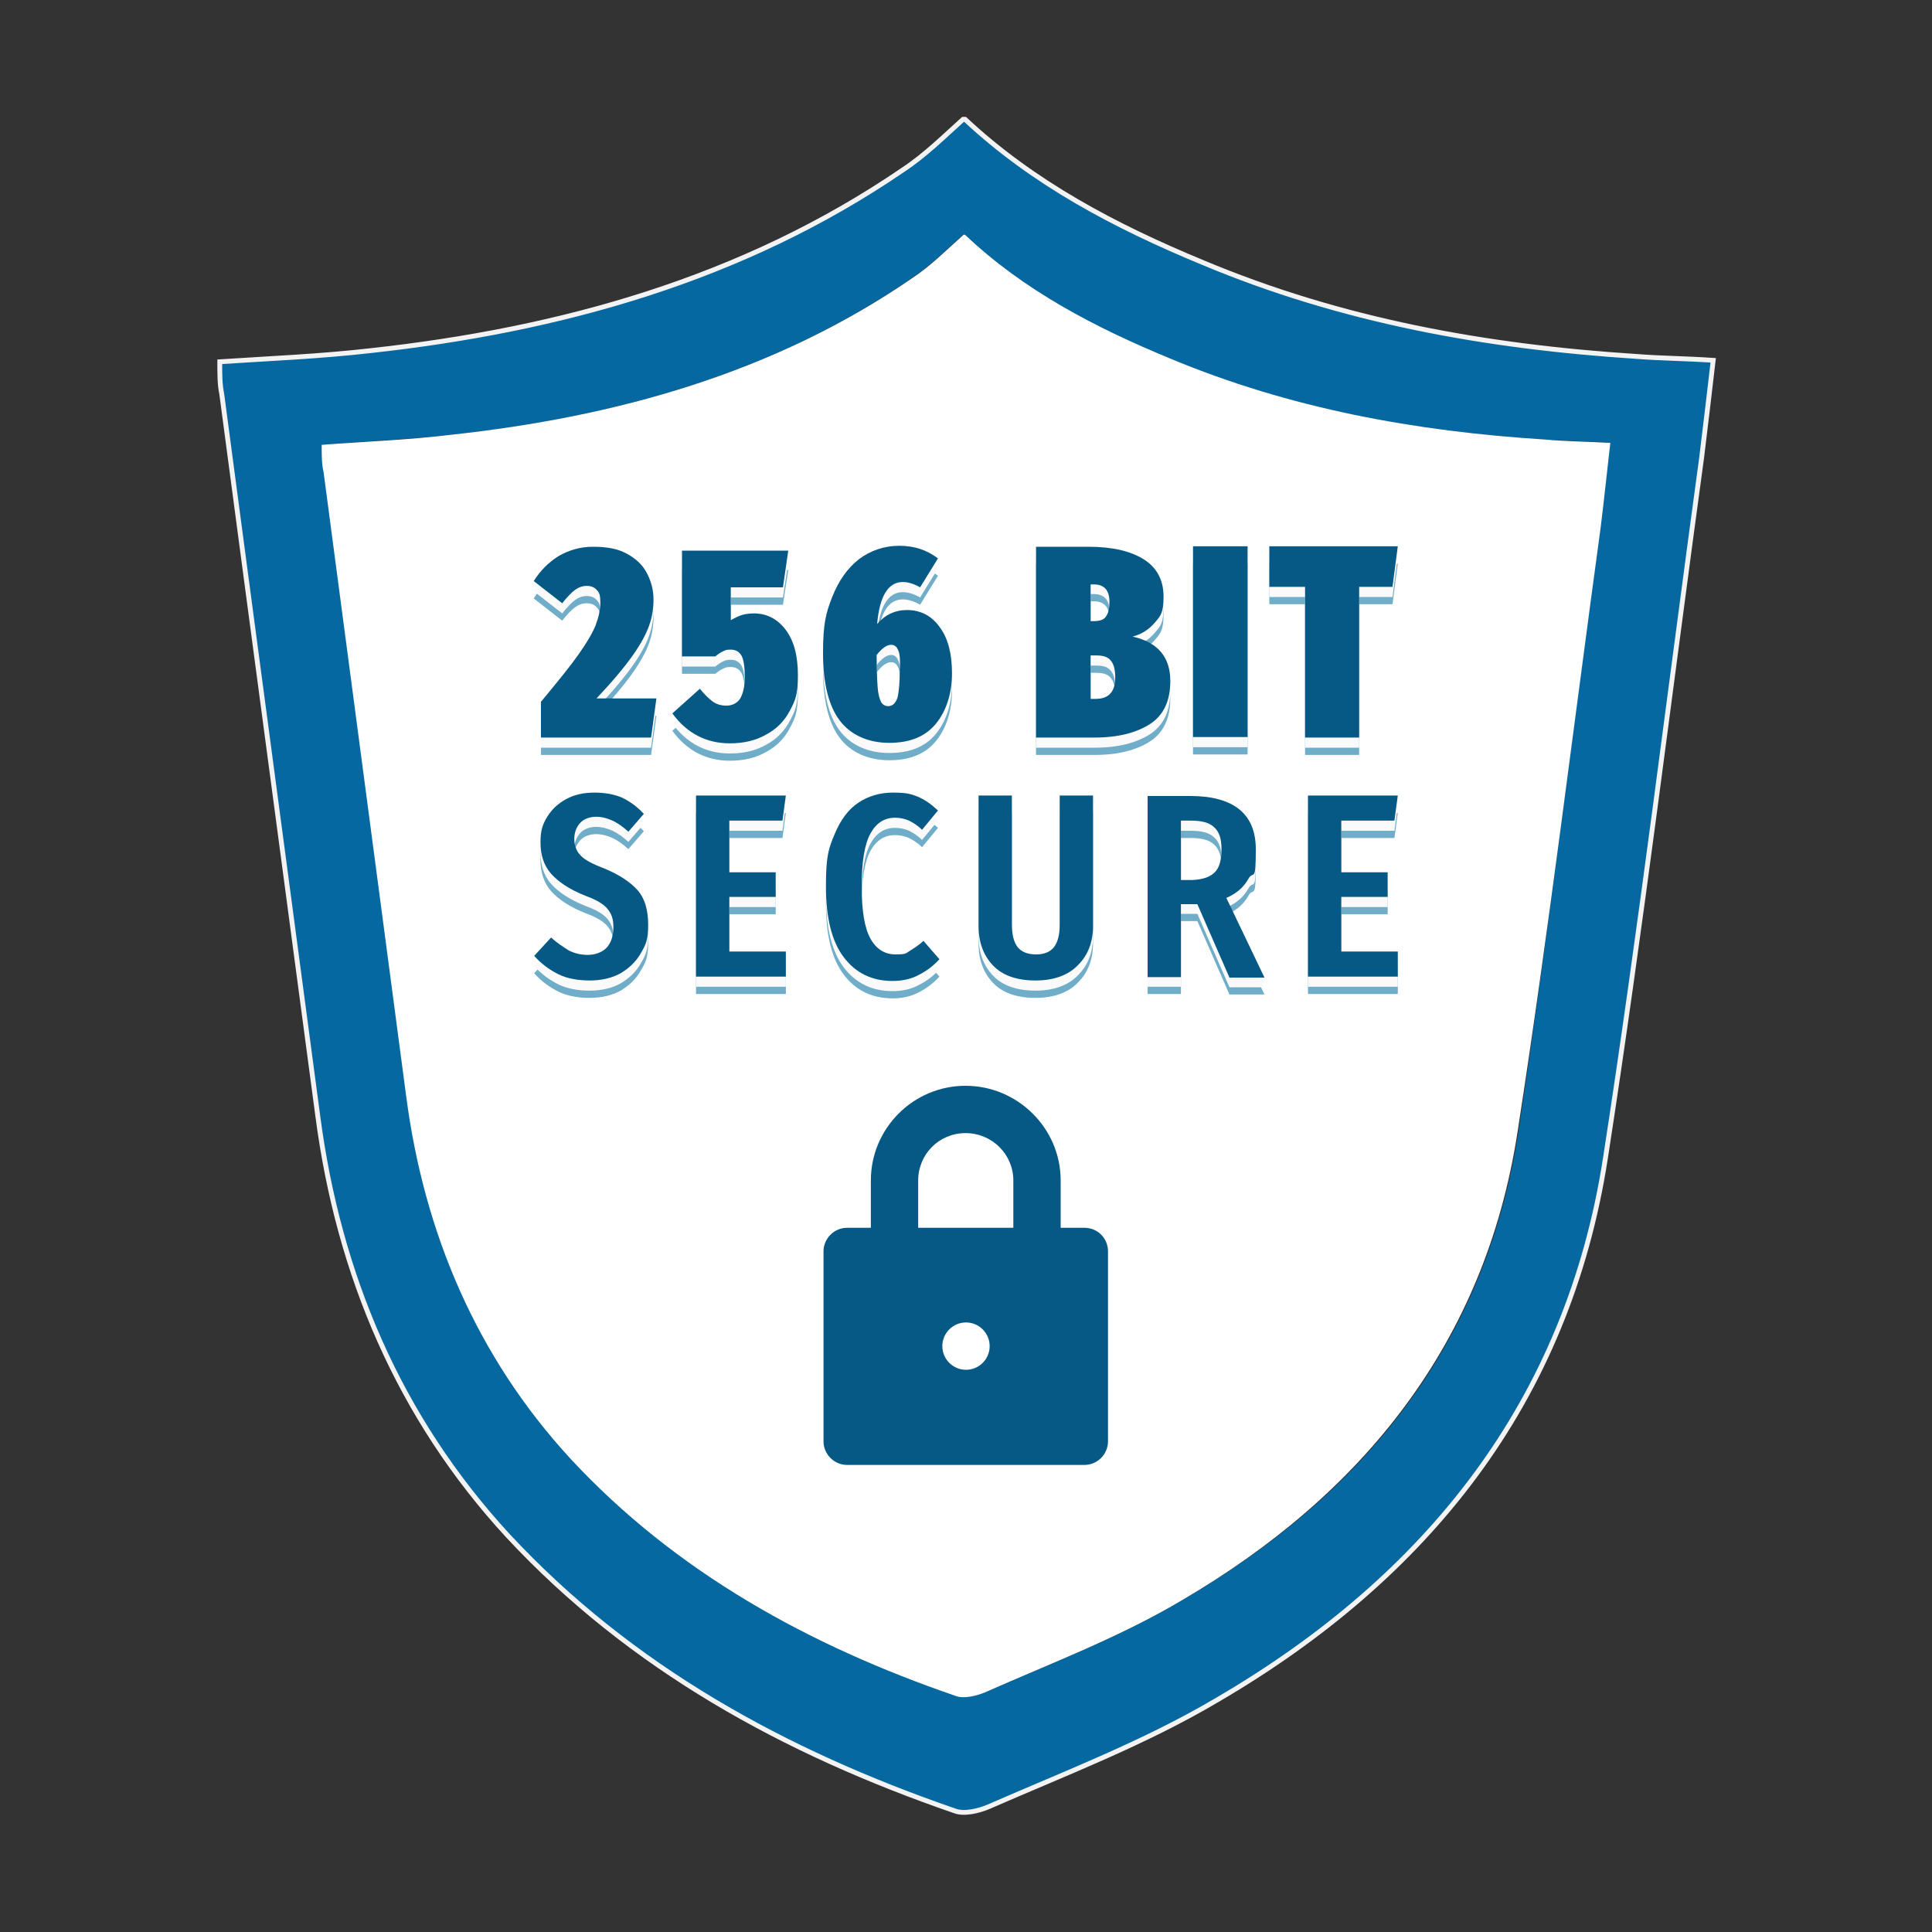 <?xml version="1.0" encoding="UTF-8"?>
<svg id="Layer_1" xmlns="http://www.w3.org/2000/svg" version="1.1" viewBox="0 0 400 400">
  <rect x="0" y="0" width="400" height="400" fill="#333333" stroke="none"/>
  <!-- Generator: Adobe Illustrator 29.2.1, SVG Export Plug-In . SVG Version: 2.1.0 Build 116)  -->
  <defs>
    <style>
      .st0 {
        fill: #6fadc9;
      }

      .st1 {
        fill: #065984;
      }

      .st2 {
        fill: #fff;
      }

      .st3 {
        fill: #fafafa;
      }

      .st4 {
        fill: #0568a0;
      }

      .st5 {
        fill: none;
        stroke: #f3f3f3;
        stroke-miterlimit: 10;
      }
    </style>
  </defs>
  <g>
    <g>
      <path class="st4" d="M354.5,74.6c-.8,7-1.6,13.6-2.4,20.2-6.6,48.3-12.4,97-19.9,144.9-7.8,50.7-37,86.9-80.3,112.2-15.2,9-31.6,15.2-47.5,22.2-2,.8-5.1,1.6-7,.8-35.1-12.1-67-29.6-92.4-56.9-22.5-24.4-35-54-39.3-86.8-6.6-49.9-13.2-99.8-19.9-149.6-.4-2-.4-3.9-.4-6.6,10.5-.8,20.6-1.2,31.2-2.3,39.4-4.3,77.2-14.8,110.3-37.4,4.7-3.1,8.6-7,12.5-10.5h.4c14,13.3,31.2,22.2,49.1,29.6,28.8,12.1,58.9,17.5,90,19.5,5.1.3,9.8.3,15.6.7h0ZM331.3,109.2c.7-5.7,1.3-11.4,2-17.5-5-.4-9.1-.4-13.5-.7-26.9-1.7-52.8-6.4-77.7-16.8-15.5-6.4-30.3-14.1-42.4-25.6h-.3c-3.4,3-6.7,6.4-10.8,9.1-28.5,19.6-61.1,28.6-95,32.3-9.1,1-17.8,1.3-26.9,2.1,0,2.3,0,4,.4,5.7,5.7,43.1,11.5,86.1,17.2,129.1,3.7,28.3,14.4,53.8,34,75,21.8,23.5,49.4,38.7,79.7,49.1,1.7.7,4.4,0,6.1-.7,13.8-6,27.9-11.4,41-19.2,37.4-21.8,62.6-53.1,69.3-96.9,6.2-41.2,11.2-83.3,16.9-125h0Z"/>
      <path class="st2" d="M333.4,91.7c-.7,6.1-1.3,11.8-2,17.5-5.7,41.7-10.8,83.8-17.2,125.1-6.7,43.7-32,75-69.3,96.9-13.1,7.8-27.2,13.1-41,19.2-1.7.7-4.4,1.4-6.1.7-30.3-10.4-57.9-25.6-79.7-49.1-19.5-21.2-30.3-46.8-34-75-5.7-43.1-11.4-86.1-17.1-129.2-.4-1.7-.4-3.4-.4-5.7,9.1-.7,17.8-1,26.9-2.1,34-3.7,66.6-12.7,95.2-32.3,4.1-2.7,7.4-6.1,10.8-9.1h.3c12.1,11.5,26.9,19.2,42.4,25.6,24.9,10.4,50.8,15.1,77.7,16.8,4.4.4,8.4.4,13.5.7h0Z"/>
    </g>
    <path class="st5" d="M338.9,73.8c-31.2-2-61.2-7.4-90-19.5-17.9-7.4-35-16.4-49.1-29.6h-.4c-3.9,3.5-7.8,7.4-12.5,10.5-33.1,22.6-70.9,33.1-110.2,37.4-10.5,1.2-20.6,1.6-31.2,2.3,0,2.7,0,4.7.4,6.6,6.6,49.9,13.3,99.8,19.9,149.6,4.3,32.8,16.8,62.4,39.4,86.9,25.4,27.3,57.3,44.8,92.4,56.9,2,.8,5.1,0,7-.8,16-7,32.3-13.2,47.5-22.2,43.3-25.3,72.5-61.6,80.3-112.2,7.4-47.9,13.3-96.6,19.9-144.9.8-6.6,1.6-13.2,2.4-20.2-6-.4-10.7-.4-15.8-.8h0Z"/>
  </g>
  <g>
    <g>
      <g>
        <g>
          <path class="st0" d="M129.7,118.2c1.9,1,3.3,2.3,4.2,4s1.4,3.5,1.4,5.5-.3,3.7-.9,5.4c-.6,1.7-1.7,3.8-3.4,6.2s-4.2,5.4-7.5,8.9h12.4l-1.1,8.1h-22.8v-7.4c3.4-4.1,6-7.3,7.7-9.7s2.9-4.4,3.6-6.1c.6-1.6,1-3.2,1-4.7s-.2-2.1-.7-2.6c-.5-.6-1.2-.9-2.1-.9s-1.7.3-2.4.8c-.7.5-1.6,1.4-2.7,2.8l-5.9-4.6c1.4-2.2,3.1-3.9,5.2-5.2,2.1-1.2,4.4-1.9,7.1-1.9,2.8,0,5.1.4,6.9,1.4h0Z"/>
          <path class="st0" d="M162.1,125.2h-10.8v6.8c.9-.5,1.7-.9,2.4-1.1.7-.2,1.5-.3,2.4-.3,2.6,0,4.8,1.1,6.5,3.3s2.6,5.3,2.6,9.5-.6,5.3-1.7,7.4c-1.1,2.1-2.8,3.8-4.9,4.9-2.1,1.2-4.6,1.8-7.5,1.8-4.9,0-8.9-2.1-11.9-6.2l5.7-5.1c.9,1.1,1.8,2,2.6,2.6s1.8.9,2.9.9,2.2-.5,2.8-1.4c.6-1,1-2.5,1-4.5s-.2-3.6-.7-4.5c-.5-.8-1.2-1.2-2.2-1.2s-1,.1-1.5.3-1.1.6-1.7,1.1h-6.9v-21.5h22l-1.1,7.2h0Z"/>
          <path class="st0" d="M194.6,133.5c1.7,2.3,2.5,5.5,2.5,9.5s-1.1,7.7-3.3,10.4-5.4,4-9.7,4-8-1.6-10.3-4.7c-2.3-3.1-3.4-7.8-3.4-13.9s.6-8.3,1.9-11.6c1.3-3.3,3.1-5.9,5.5-7.8,2.4-1.8,5.2-2.8,8.4-2.8s5.7.9,8,2.6l-3.7,6c-1.4-.8-2.6-1.1-3.6-1.1-3,0-4.8,2.9-5.3,8.7,1.6-1.9,3.7-2.9,6.2-2.9s5.2,1.3,6.8,3.6h0ZM185.9,138.1c-.3-.7-.8-1-1.4-1-.9,0-1.9.7-3,2.1,0,3,.1,5.2.2,6.6.1,1.5.4,2.5.7,3.1s.9.9,1.5.9c.9,0,1.5-.6,1.9-1.7.3-1.2.5-3.2.5-6,.1-2,0-3.3-.4-4h0Z"/>
          <path class="st0" d="M242.3,144.6c0,4.1-1.4,7.1-4.2,8.9s-6.6,2.8-11.4,2.8h-12.2v-39.5h10.9c4.9,0,8.7.9,11.4,2.6s4.1,4.3,4.1,7.7-.6,4-1.8,5.4-2.7,2.4-4.6,2.9c5.3,1.2,7.8,4.3,7.8,9.2h0ZM225.8,124.4v7.7h.6c1.3,0,2.2-.3,2.6-1,.5-.7.7-1.7.7-3,0-2.4-1.1-3.6-3.2-3.6h-.7c0,0,0-.1,0,0h0ZM230.9,143.8c0-1.5-.3-2.7-.9-3.4-.6-.8-1.6-1.1-3-1.1h-1.2v9h1c2.8,0,4.1-1.5,4.1-4.5h0Z"/>
          <path class="st0" d="M258.3,116.7v39.5h-11.3v-39.5h11.3Z"/>
          <path class="st0" d="M289.4,116.7l-1.1,8.4h-6.9v31.2h-11.2v-31.2h-7.4v-8.4s26.6,0,26.6,0Z"/>
        </g>
        <g>
          <path class="st0" d="M128.7,168.7c1.7.8,3.2,1.9,4.6,3.4l-3.2,3.7c-1.1-1-2.2-1.8-3.3-2.3-1.1-.5-2.2-.8-3.4-.8s-2.5.4-3.3,1.3c-.8.9-1.2,2-1.2,3.3s.4,2.5,1.3,3.4c.8.9,2.5,1.8,4.9,2.7,3.1,1.3,5.4,2.8,6.9,4.5s2.2,4.1,2.2,7.2-.5,4.1-1.5,5.8c-1,1.8-2.4,3.1-4.2,4.2-1.8,1-4,1.5-6.4,1.5s-4.7-.4-6.5-1.3c-1.8-.9-3.5-2.1-5-3.8l3.5-3.8c1.3,1.2,2.6,2,3.7,2.7,1.2.6,2.5.9,3.9.9s3-.5,3.9-1.5,1.4-2.4,1.4-4.2-.4-2.8-1.2-3.8c-.8-1-2.3-1.9-4.5-2.7-3.3-1.3-5.7-2.9-7.2-4.6-1.5-1.7-2.2-3.9-2.2-6.5s.5-3.8,1.4-5.3c1-1.6,2.3-2.8,4-3.7s3.6-1.3,5.7-1.3c2.1-.2,4,.2,5.7,1h0Z"/>
          <path class="st0" d="M162.7,168.3l-.7,5.2h-11v10.7h9.6v5.1h-9.6v11.3h11.7v5.2h-18.6v-37.5h18.6Z"/>
          <path class="st0" d="M189.9,168.5c1.5.6,2.9,1.6,4.3,2.9l-3.3,4c-.9-.9-1.9-1.5-2.7-1.9-.9-.4-1.9-.6-2.9-.6-2.2,0-3.9,1.1-5.1,3.3-1.2,2.2-1.8,5.8-1.8,10.9s.6,8.6,1.8,10.8,3,3.3,5.2,3.3,2.1-.2,2.9-.7c.8-.5,1.8-1.1,2.9-2.1l3.3,3.8c-1.2,1.3-2.6,2.4-4.2,3.2-1.6.9-3.5,1.3-5.5,1.3-4.2,0-7.6-1.6-10.1-4.9-2.5-3.3-3.7-8.2-3.7-14.7s.6-7.9,1.8-10.8c1.2-2.9,2.8-5.1,4.9-6.5,2.1-1.4,4.5-2.1,7.1-2.1,1.9-.2,3.6.2,5.1.8Z"/>
          <path class="st0" d="M226.3,195.3c0,3.3-1,6-3.1,8.1-2,2.1-5,3.2-8.8,3.2s-6.8-1-8.8-3.1-3-4.8-3-8.2v-27h6.9v26.7c0,2.1.4,3.7,1.2,4.7s2.1,1.5,3.8,1.5,2.9-.5,3.7-1.5,1.2-2.6,1.2-4.7v-26.7h6.9v27h0Z"/>
          <path class="st0" d="M254.5,205.8l-6.6-15.1h-3.4v15.1h-6.9v-37.5h8.8c9,0,13.6,3.7,13.6,11s-.5,4.3-1.5,6.1-2.5,3.1-4.6,4l7.9,16.5h-7.3q0-.1,0-.1ZM251.5,184.2c1-1,1.4-2.6,1.4-4.8s-.5-3.6-1.5-4.5c-1-1-2.6-1.4-4.9-1.4h-2v12.3h2.3c2.2-.1,3.7-.6,4.7-1.6Z"/>
          <path class="st0" d="M289.4,168.3l-.7,5.2h-11v10.7h9.6v5.1h-9.6v11.3h11.7v5.2h-18.6v-37.5h18.6Z"/>
        </g>
      </g>
      <g>
        <g>
          <path class="st3" d="M129.7,116.7c1.9,1,3.3,2.3,4.2,4s1.4,3.5,1.4,5.5-.3,3.7-.9,5.4c-.6,1.7-1.7,3.8-3.4,6.2s-4.2,5.4-7.5,8.9h12.4l-1.1,8.1h-22.8v-7.4c3.4-4.1,6-7.3,7.7-9.7s2.9-4.4,3.6-6.1c.6-1.6,1-3.2,1-4.7s-.2-2.1-.7-2.6c-.5-.6-1.2-.9-2.1-.9s-1.7.3-2.4.8c-.7.5-1.6,1.4-2.7,2.8l-5.9-4.6c1.4-2.2,3.1-3.9,5.2-5.2,2.1-1.2,4.4-1.9,7.1-1.9,2.8,0,5.1.4,6.9,1.4h0Z"/>
          <path class="st3" d="M162.1,123.7h-10.8v6.8c.9-.5,1.7-.9,2.4-1.1.7-.2,1.5-.3,2.4-.3,2.6,0,4.8,1.1,6.5,3.3s2.6,5.3,2.6,9.5-.6,5.3-1.7,7.4c-1.1,2.1-2.8,3.8-4.9,4.9-2.1,1.2-4.6,1.8-7.5,1.8-4.9,0-8.9-2.1-11.9-6.2l5.7-5.1c.9,1.1,1.8,2,2.6,2.6s1.8.9,2.9.9,2.2-.5,2.8-1.4c.6-1,1-2.5,1-4.5s-.2-3.6-.7-4.5c-.5-.8-1.2-1.2-2.2-1.2s-1,.1-1.5.3-1.1.6-1.7,1.1h-6.9v-21.5h22l-1.1,7.2h0Z"/>
          <path class="st3" d="M194.6,132c1.7,2.3,2.5,5.5,2.5,9.5s-1.1,7.7-3.3,10.4-5.4,4-9.7,4-8-1.6-10.3-4.7c-2.3-3.1-3.4-7.8-3.4-13.9s.6-8.3,1.9-11.6c1.3-3.3,3.1-5.9,5.5-7.8,2.4-1.8,5.2-2.8,8.4-2.8s5.7.9,8,2.6l-3.7,6c-1.4-.8-2.6-1.1-3.6-1.1-3,0-4.8,2.9-5.3,8.7,1.6-1.9,3.7-2.9,6.2-2.9s5.2,1.3,6.8,3.6h0ZM185.9,136.6c-.3-.7-.8-1-1.4-1-.9,0-1.9.7-3,2.1,0,3,.1,5.2.2,6.6.1,1.5.4,2.5.7,3.1s.9.9,1.5.9c.9,0,1.5-.6,1.9-1.7.3-1.2.5-3.2.5-6,.1-2,0-3.3-.4-4h0Z"/>
          <path class="st3" d="M242.3,143.1c0,4.1-1.4,7.1-4.2,8.9-2.8,1.8-6.6,2.8-11.4,2.8h-12.2v-39.5h10.9c4.9,0,8.7.9,11.4,2.6s4.1,4.3,4.1,7.7-.6,4-1.8,5.4-2.7,2.4-4.6,2.9c5.3,1.2,7.8,4.3,7.8,9.2h0ZM225.8,122.9v7.7h.6c1.3,0,2.2-.3,2.6-1,.5-.7.7-1.7.7-3,0-2.4-1.1-3.6-3.2-3.6h-.7c0,0,0-.1,0,0h0ZM230.9,142.3c0-1.5-.3-2.7-.9-3.4-.6-.8-1.6-1.1-3-1.1h-1.2v9h1c2.8,0,4.1-1.5,4.1-4.5h0Z"/>
          <path class="st3" d="M258.3,115.2v39.5h-11.3v-39.5h11.3Z"/>
          <path class="st3" d="M289.4,115.2l-1.1,8.4h-6.9v31.2h-11.2v-31.2h-7.4v-8.4s26.6,0,26.6,0Z"/>
        </g>
        <g>
          <path class="st3" d="M128.7,167.2c1.7.8,3.2,1.9,4.6,3.4l-3.2,3.7c-1.1-1-2.2-1.8-3.3-2.3-1.1-.5-2.2-.8-3.4-.8s-2.5.4-3.3,1.3c-.8.9-1.2,2-1.2,3.3s.4,2.5,1.3,3.4c.8.9,2.5,1.8,4.9,2.7,3.1,1.3,5.4,2.8,6.9,4.5s2.2,4.1,2.2,7.2-.5,4.1-1.5,5.8c-1,1.8-2.4,3.1-4.2,4.2-1.8,1-4,1.5-6.4,1.5s-4.7-.4-6.5-1.3c-1.8-.9-3.5-2.1-5-3.8l3.5-3.8c1.3,1.2,2.6,2,3.7,2.7,1.2.6,2.5.9,3.9.9s3-.5,3.9-1.5,1.4-2.4,1.4-4.2-.4-2.8-1.2-3.8c-.8-1-2.3-1.9-4.5-2.7-3.3-1.3-5.7-2.9-7.2-4.6-1.5-1.7-2.2-3.9-2.2-6.5s.5-3.8,1.4-5.3c1-1.6,2.3-2.8,4-3.7s3.6-1.3,5.7-1.3,4,.2,5.7,1h0Z"/>
          <path class="st3" d="M162.7,166.8l-.7,5.2h-11v10.7h9.6v5.1h-9.6v11.3h11.7v5.2h-18.6v-37.5h18.6Z"/>
          <path class="st3" d="M189.9,167c1.5.6,2.9,1.6,4.3,2.9l-3.3,4c-.9-.9-1.9-1.5-2.7-1.9-.9-.4-1.9-.6-2.9-.6-2.2,0-3.9,1.1-5.1,3.3s-1.8,5.8-1.8,10.9.6,8.6,1.8,10.8,3,3.3,5.2,3.3,2.1-.2,2.9-.7c.8-.5,1.8-1.1,2.9-2.1l3.3,3.8c-1.2,1.3-2.6,2.4-4.2,3.2-1.6.9-3.5,1.3-5.5,1.3-4.2,0-7.6-1.6-10.1-4.9-2.5-3.3-3.7-8.2-3.7-14.7s.6-7.9,1.8-10.8c1.2-2.9,2.8-5.1,4.9-6.5,2.1-1.4,4.5-2.1,7.1-2.1s3.6.2,5.1.8Z"/>
          <path class="st3" d="M226.3,193.8c0,3.3-1,6-3.1,8.1-2,2.1-5,3.2-8.8,3.2s-6.8-1-8.8-3.1-3-4.8-3-8.2v-27h6.9v26.7c0,2.1.4,3.7,1.2,4.7s2.1,1.5,3.8,1.5,2.9-.5,3.7-1.5,1.2-2.6,1.2-4.7v-26.7h6.9v27h0Z"/>
          <path class="st3" d="M254.5,204.3l-6.6-15.1h-3.4v15.1h-6.9v-37.5h8.8c9,0,13.6,3.7,13.6,11s-.5,4.3-1.5,6.1-2.5,3.1-4.6,4l7.9,16.5h-7.3q0-.1,0-.1ZM251.5,182.7c1-1,1.4-2.6,1.4-4.8s-.5-3.6-1.5-4.5c-1-1-2.6-1.4-4.9-1.4h-2v12.3h2.3c2.2-.1,3.7-.6,4.7-1.6Z"/>
          <path class="st3" d="M289.4,166.8l-.7,5.2h-11v10.7h9.6v5.1h-9.6v11.3h11.7v5.2h-18.6v-37.5h18.6Z"/>
        </g>
      </g>
      <g>
        <g>
          <path class="st1" d="M129.7,114.6c1.9,1,3.3,2.3,4.2,4s1.4,3.5,1.4,5.5-.3,3.7-.9,5.4c-.6,1.7-1.7,3.8-3.4,6.2s-4.2,5.4-7.5,8.9h12.4l-1.1,8.1h-22.8v-7.4c3.4-4.1,6-7.3,7.7-9.7s2.9-4.4,3.6-6.1c.6-1.6,1-3.2,1-4.7s-.2-2.1-.7-2.6c-.5-.6-1.2-.9-2.1-.9s-1.7.3-2.4.8c-.7.5-1.6,1.4-2.7,2.8l-5.9-4.6c1.4-2.2,3.1-3.9,5.2-5.2,2.1-1.2,4.4-1.9,7.1-1.9,2.8,0,5.1.4,6.9,1.4h0Z"/>
          <path class="st1" d="M162.1,121.6h-10.8v6.8c.9-.5,1.7-.9,2.4-1.1s1.5-.3,2.4-.3c2.6,0,4.8,1.1,6.5,3.3s2.6,5.3,2.6,9.5-.6,5.3-1.7,7.4c-1.1,2.1-2.8,3.8-4.9,4.9-2.1,1.2-4.6,1.8-7.5,1.8-4.9,0-8.9-2.1-11.9-6.2l5.7-5.1c.9,1.1,1.8,2,2.6,2.6s1.8.9,2.9.9,2.2-.5,2.8-1.4c.6-1,1-2.5,1-4.5s-.2-3.6-.7-4.5c-.5-.8-1.2-1.2-2.2-1.2s-1,.1-1.5.3-1.1.6-1.7,1.1h-6.9v-21.9h22l-1.1,7.6h0Z"/>
          <path class="st1" d="M194.6,129.9c1.7,2.3,2.5,5.5,2.5,9.5s-1.1,7.7-3.3,10.4-5.4,4-9.7,4-8-1.6-10.3-4.7c-2.3-3.1-3.4-7.8-3.4-13.9s.6-8.3,1.9-11.6c1.3-3.3,3.1-5.9,5.5-7.8,2.4-1.8,5.2-2.8,8.4-2.8s5.7.9,8,2.6l-3.7,6c-1.4-.8-2.6-1.1-3.6-1.1-3,0-4.8,2.9-5.3,8.7,1.6-1.9,3.7-2.9,6.2-2.9,2.9,0,5.2,1.3,6.8,3.6h0ZM185.9,134.5c-.3-.7-.8-1-1.4-1-.9,0-1.9.7-3,2.1,0,3,.1,5.2.2,6.6.1,1.5.4,2.5.7,3.1s.9.9,1.5.9c.9,0,1.5-.6,1.9-1.7.3-1.2.5-3.2.5-6,.1-1.9,0-3.3-.4-4h0Z"/>
          <path class="st1" d="M242.3,141c0,4.1-1.4,7.1-4.2,8.9s-6.6,2.8-11.4,2.8h-12.2v-39.5h10.9c4.9,0,8.7.9,11.4,2.6s4.1,4.3,4.1,7.7-.6,4-1.8,5.4c-1.2,1.4-2.7,2.4-4.6,2.9,5.3,1.2,7.8,4.3,7.8,9.2h0ZM225.8,120.9v7.7h.6c1.3,0,2.2-.3,2.6-1,.5-.7.7-1.7.7-3,0-2.4-1.1-3.6-3.2-3.6h-.7c0,0,0-.1,0,0h0ZM230.9,140.2c0-1.5-.3-2.7-.9-3.4-.6-.8-1.6-1.1-3-1.1h-1.2v9h1c2.8,0,4.1-1.5,4.1-4.5h0Z"/>
          <path class="st1" d="M258.3,113.1v39.5h-11.3v-39.5s11.3,0,11.3,0Z"/>
          <path class="st1" d="M289.4,113.1l-1.1,8.4h-6.9v31.2h-11.2v-31.2h-7.4v-8.4h26.6Z"/>
        </g>
        <g>
          <path class="st1" d="M128.7,165.1c1.7.8,3.2,1.9,4.6,3.4l-3.2,3.7c-1.1-1-2.2-1.8-3.3-2.3-1.1-.5-2.2-.8-3.4-.8s-2.5.4-3.3,1.3c-.8.9-1.2,2-1.2,3.3s.4,2.5,1.3,3.4c.8.9,2.5,1.8,4.9,2.7,3.1,1.3,5.4,2.8,6.9,4.5s2.2,4.1,2.2,7.2-.5,4.1-1.5,5.8c-1,1.8-2.4,3.1-4.2,4.2-1.8,1-4,1.5-6.4,1.5s-4.7-.4-6.5-1.3c-1.8-.9-3.5-2.1-5-3.8l3.5-3.8c1.3,1.2,2.6,2,3.7,2.7,1.2.6,2.5.9,3.9.9s3-.5,3.9-1.5,1.4-2.4,1.4-4.2-.4-2.8-1.2-3.8c-.8-1-2.3-1.9-4.5-2.7-3.3-1.3-5.7-2.9-7.2-4.6-1.5-1.7-2.2-3.9-2.2-6.5s.5-3.8,1.4-5.3c1-1.6,2.3-2.8,4-3.7s3.6-1.3,5.7-1.3,4,.3,5.7,1h0Z"/>
          <path class="st1" d="M162.7,164.7l-.7,5.2h-11v10.7h9.6v5.1h-9.6v11.3h11.7v5.2h-18.6v-37.5h18.6Z"/>
          <path class="st1" d="M189.9,164.9c1.5.6,2.9,1.6,4.3,2.9l-3.3,4c-.9-.9-1.9-1.5-2.7-1.9-.9-.4-1.9-.6-2.9-.6-2.2,0-3.9,1.1-5.1,3.3s-1.8,5.8-1.8,10.9.6,8.6,1.8,10.8,3,3.3,5.2,3.3,2.1-.2,2.9-.7,1.8-1.1,2.9-2.1l3.3,3.8c-1.2,1.3-2.6,2.4-4.2,3.2-1.6.9-3.5,1.3-5.5,1.3-4.2,0-7.6-1.6-10.1-4.9-2.5-3.3-3.7-8.2-3.7-14.7s.6-7.9,1.8-10.8c1.2-2.9,2.8-5.1,4.9-6.5,2.1-1.4,4.5-2.1,7.1-2.1s3.6.2,5.1.8Z"/>
          <path class="st1" d="M226.3,191.7c0,3.3-1,6-3.1,8.1-2,2.1-5,3.2-8.8,3.2s-6.8-1-8.8-3.1-3-4.8-3-8.2v-27h6.9v26.7c0,2.1.4,3.7,1.2,4.7s2.1,1.5,3.8,1.5,2.9-.5,3.7-1.5,1.2-2.6,1.2-4.7v-26.7h6.9v27h0Z"/>
          <path class="st1" d="M254.5,202.3l-6.6-15.1h-3.4v15.1h-6.9v-37.5h8.8c9,0,13.6,3.7,13.6,11s-.5,4.3-1.5,6.1-2.5,3.1-4.6,4l7.9,16.5h-7.3q0-.1,0-.1ZM251.5,180.6c1-1,1.4-2.6,1.4-4.8s-.5-3.6-1.5-4.5c-1-1-2.6-1.4-4.9-1.4h-2v12.3h2.3c2.2-.1,3.7-.6,4.7-1.6Z"/>
          <path class="st1" d="M289.4,164.7l-.7,5.2h-11v10.7h9.6v5.1h-9.6v11.3h11.7v5.2h-18.6v-37.5h18.6Z"/>
        </g>
      </g>
    </g>
    <path class="st1" d="M229.4,259.1v39.3c0,2.7-2.2,4.9-4.9,4.9h-49.1c-2.7,0-4.9-2.2-4.9-4.9v-39.3c0-2.7,2.2-4.9,4.9-4.9h4.9v-9.8c0-10.8,8.8-19.6,19.6-19.6s19.7,8.8,19.7,19.6v9.8h4.9c2.8,0,4.9,2.2,4.9,4.9h0ZM209.8,254.2v-9.8c0-5.4-4.4-9.8-9.9-9.8s-9.8,4.4-9.8,9.8v9.8h19.7ZM204.9,278.7c0-2.7-2.2-4.9-4.9-4.9s-4.9,2.2-4.9,4.9,2.2,4.9,4.9,4.9,4.9-2.2,4.9-4.9Z"/>
  </g>
</svg>